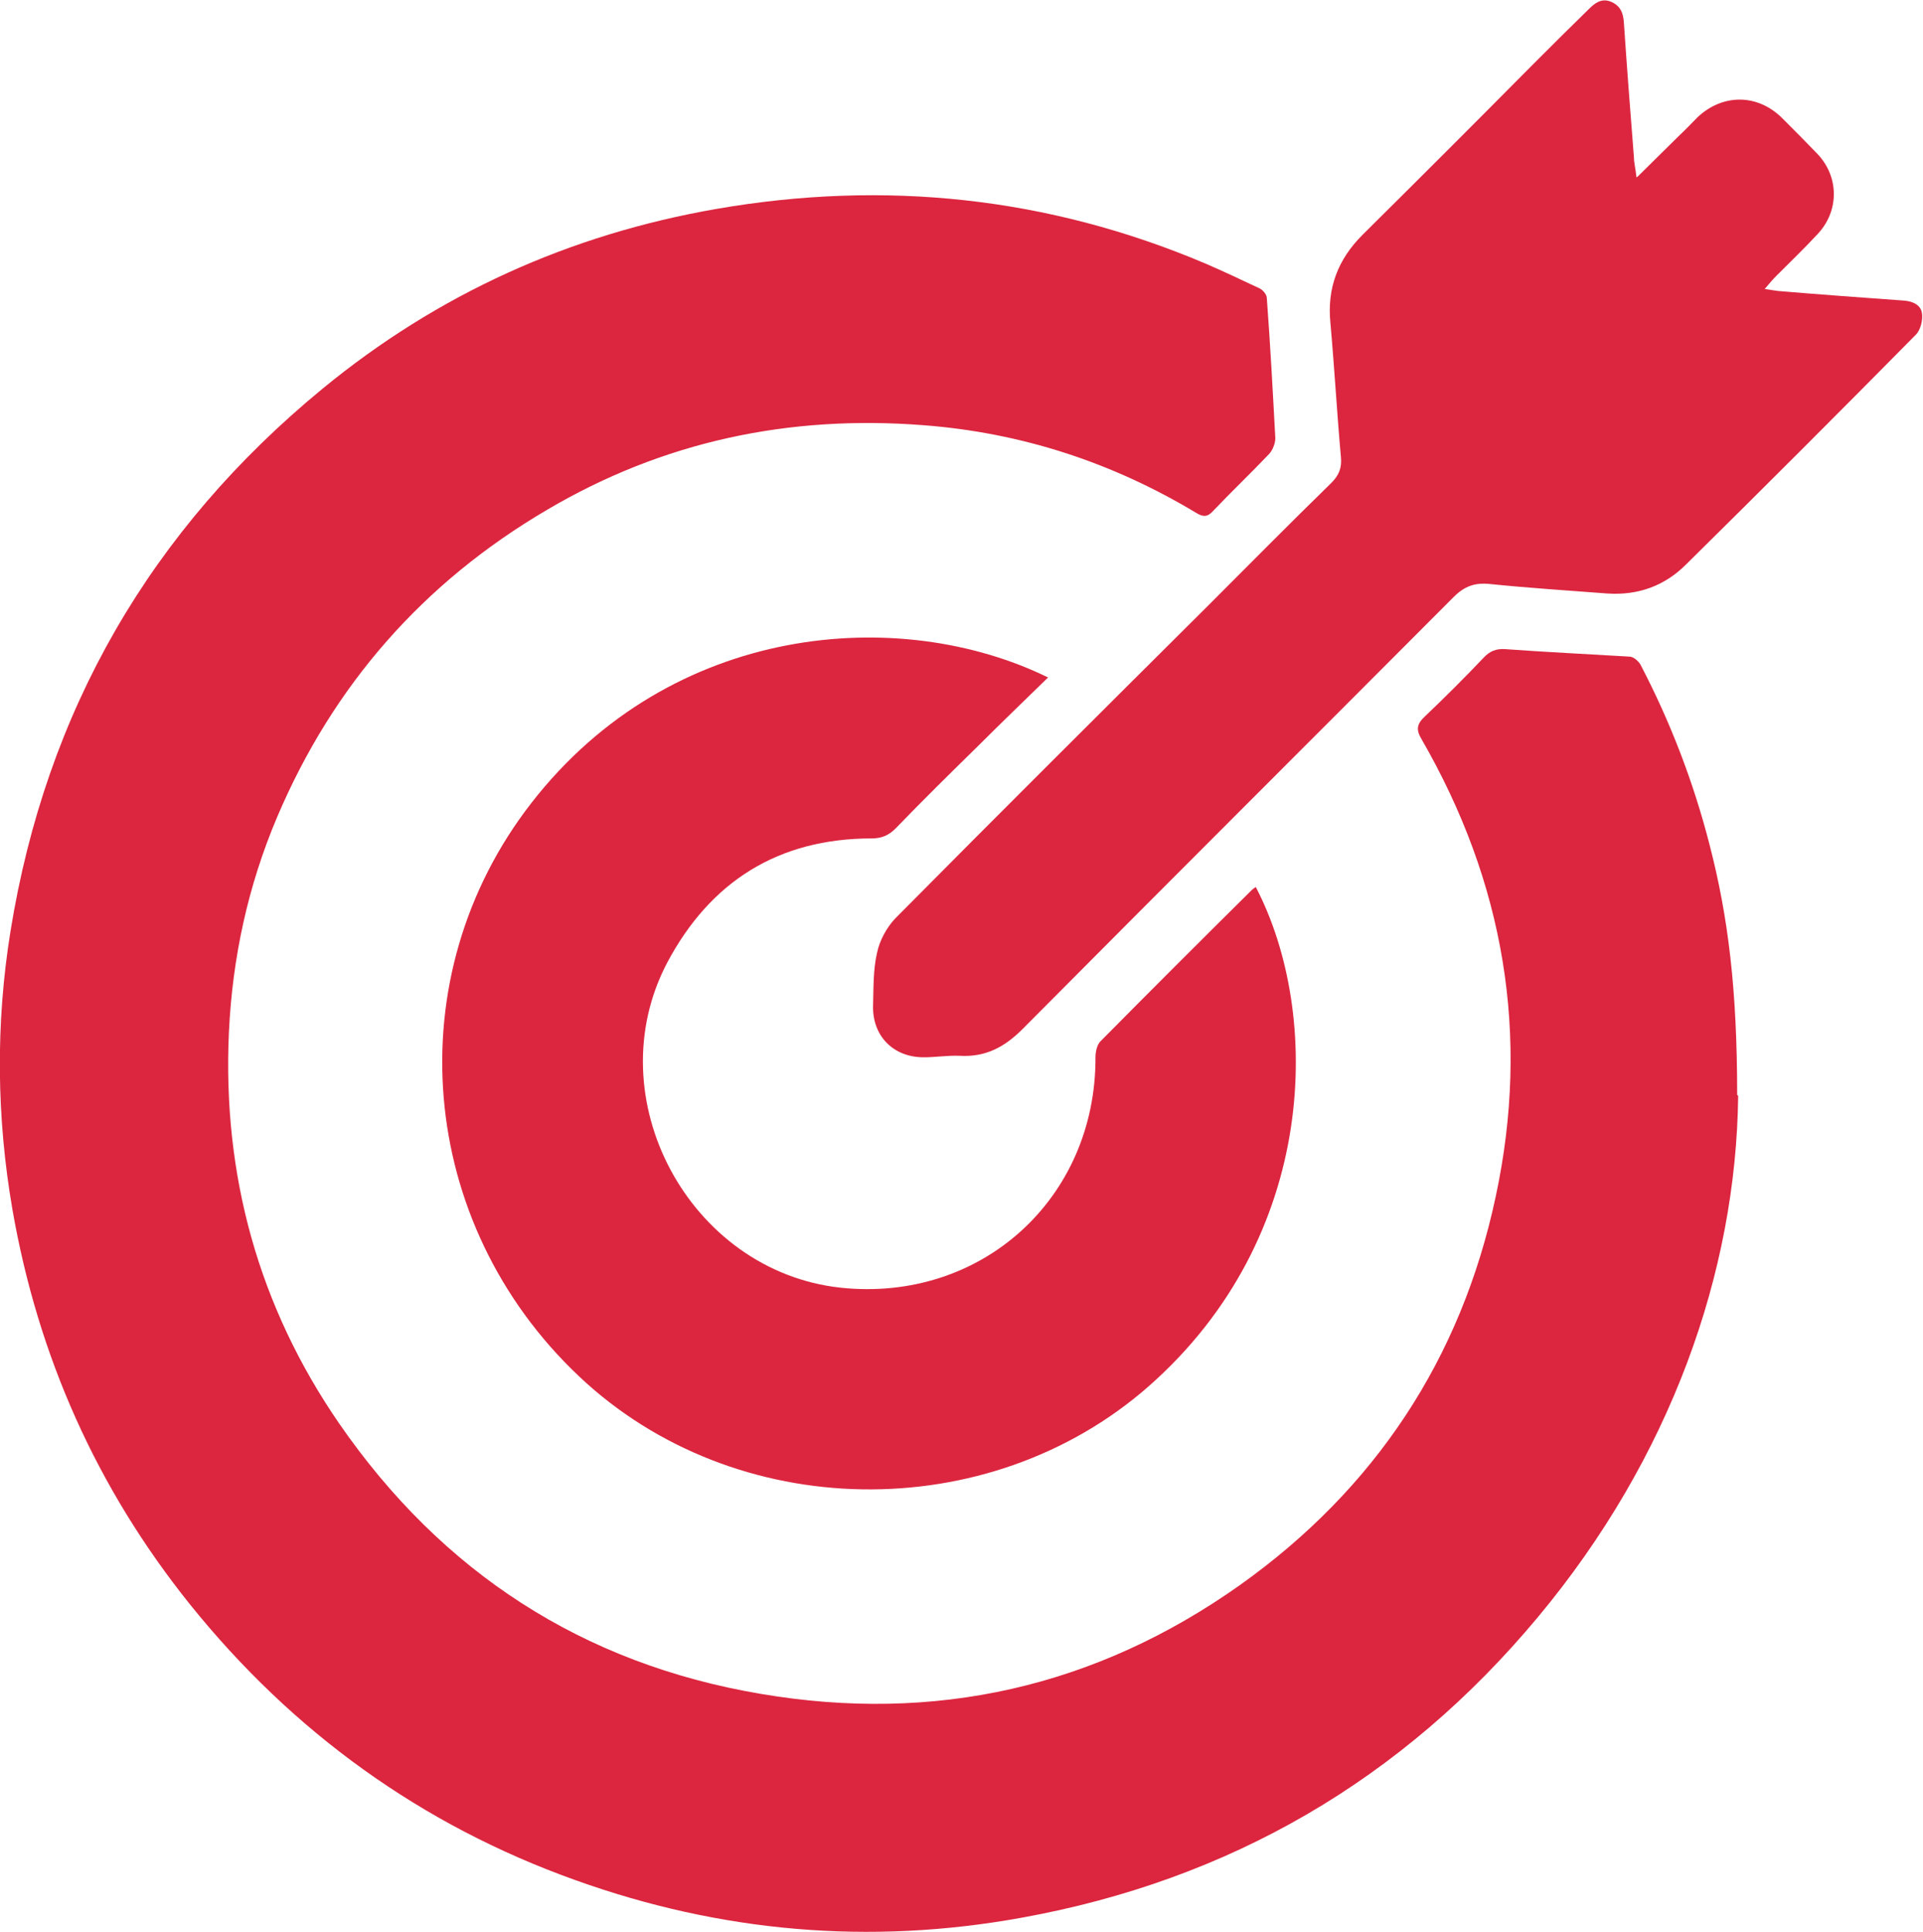 <?xml version="1.0" encoding="UTF-8"?>
<svg xmlns="http://www.w3.org/2000/svg" id="Capa_2" data-name="Capa 2" viewBox="0 0 38.39 38.58">
  <defs>
    <style>
      .cls-1 {
        fill: #dc263f;
      }
    </style>
  </defs>
  <g id="Object">
    <g>
      <path class="cls-1" d="m34.7,21.88c-.04,3.51-1.34,7.22-4,10.41-2.7,3.24-6.15,5.25-10.31,6-3.03.55-6,.29-8.9-.75-3.08-1.1-5.65-2.96-7.7-5.51-1.86-2.32-3.03-4.95-3.54-7.87-.32-1.85-.34-3.71-.04-5.57.71-4.4,2.8-8.01,6.23-10.83,2.3-1.89,4.93-3.08,7.87-3.59,3.35-.58,6.61-.24,9.75,1.09.37.16.73.33,1.09.5.06.03.14.12.14.19.07.93.12,1.87.17,2.8,0,.1-.05.23-.12.31-.37.39-.76.76-1.13,1.15-.11.12-.2.11-.33.03-1.68-1.01-3.49-1.6-5.44-1.75-2.68-.21-5.2.32-7.52,1.69-2.47,1.45-4.27,3.5-5.39,6.14-.58,1.37-.89,2.8-.96,4.29-.13,2.85.59,5.47,2.2,7.81,2.05,2.97,4.86,4.8,8.42,5.4,3.47.59,6.68-.13,9.56-2.17,2.7-1.92,4.42-4.52,5.11-7.76.69-3.22.17-6.27-1.48-9.13-.12-.2-.09-.31.07-.46.4-.38.79-.77,1.17-1.17.12-.13.25-.18.42-.17.83.06,1.66.1,2.49.15.08,0,.18.09.22.16.6,1.15,1.06,2.35,1.38,3.6.37,1.43.55,2.88.55,4.99Z"></path>
      <path class="cls-1" d="m20.93,13.52c-.47.46-.93.9-1.38,1.35-.56.55-1.12,1.1-1.67,1.67-.14.14-.28.2-.48.2-1.86,0-3.22.86-4.08,2.48-1.42,2.7.44,6.16,3.46,6.49,2.81.3,5.1-1.78,5.09-4.6,0-.11.03-.25.1-.32,1-1.01,2-2.01,3.01-3.01.03-.03.06-.05.09-.07,1.32,2.53,1.26,6.98-2.14,9.97-3.2,2.81-8.26,2.74-11.37-.2-3.24-3.06-3.65-7.98-.95-11.45,2.79-3.59,7.35-3.96,10.32-2.5Z"></path>
      <path class="cls-1" d="m32.69,3.53c.31-.31.57-.56.83-.82.13-.12.25-.25.37-.37.5-.47,1.19-.47,1.68.01.24.24.48.48.71.72.44.46.44,1.15,0,1.61-.26.28-.54.55-.81.82-.07.07-.14.15-.24.27.12.02.2.03.27.04.83.07,1.66.13,2.49.19.18.01.36.08.38.26.02.13-.03.33-.12.42-1.52,1.54-3.05,3.07-4.59,4.59-.43.43-.96.62-1.57.58-.78-.06-1.57-.11-2.35-.19-.29-.03-.5.04-.72.26-2.87,2.88-5.75,5.75-8.61,8.63-.36.36-.74.56-1.25.53-.24-.01-.48.03-.72.03-.61,0-1.03-.43-1.01-1.04.01-.35,0-.71.08-1.05.05-.24.19-.5.36-.68,2.07-2.09,4.15-4.16,6.24-6.24.82-.82,1.64-1.65,2.47-2.46.15-.15.21-.3.19-.51-.08-.89-.13-1.79-.21-2.68-.07-.7.15-1.27.64-1.76,1.14-1.13,2.27-2.26,3.4-3.4.37-.37.74-.74,1.11-1.1.12-.12.25-.23.44-.16.2.08.26.23.27.44.06.89.13,1.79.2,2.68,0,.1.03.2.05.39Z"></path>
    </g>
  </g>
</svg>

